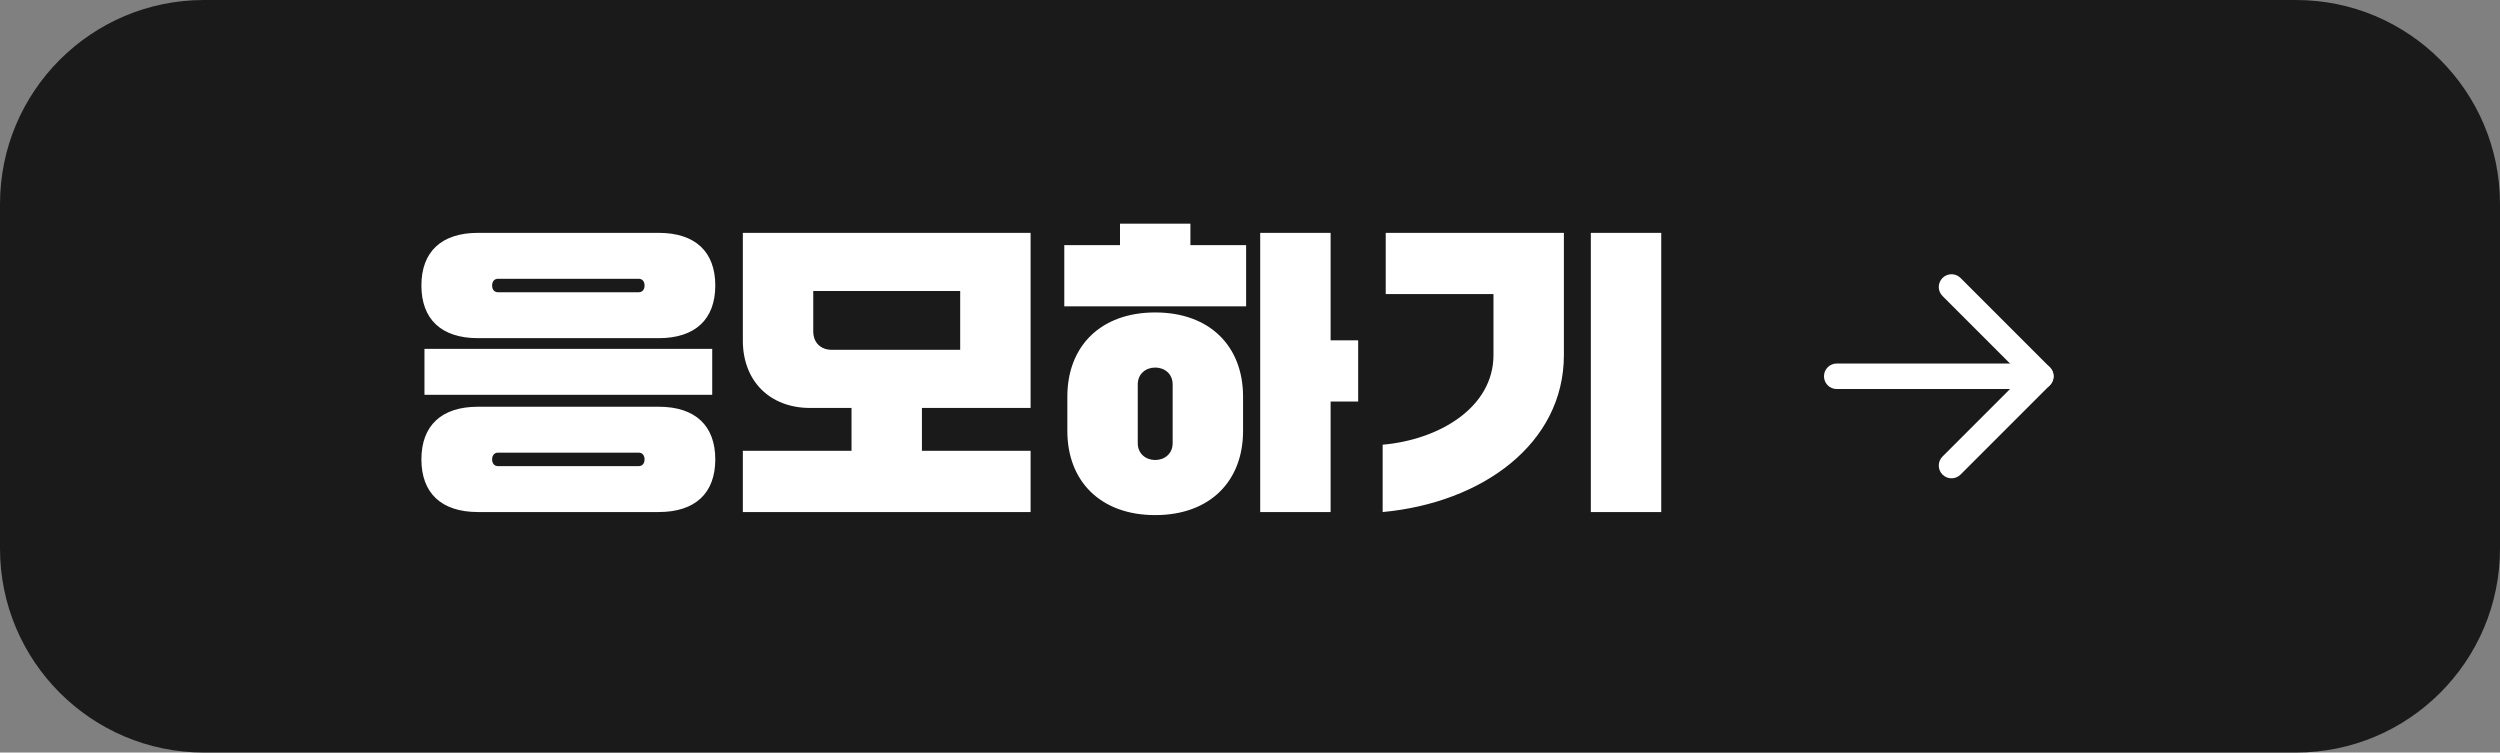 <svg width="196" height="59" viewBox="0 0 196 59" fill="none" xmlns="http://www.w3.org/2000/svg">
<rect x="0" y="0" width="196" height="59" fill="#808080" stroke="none"/>
<path d="M0 16C0 7.163 7.163 0 16 0H180C188.837 0 196 7.163 196 16V43C196 51.837 188.837 59 180 59H16C7.163 59 0 51.837 0 43V16Z" fill="#1A1A1A"/>
<path d="M33.278 27.352H55.838V30.952H33.278V27.352ZM33.038 36.016C33.038 33.376 34.598 31.888 37.478 31.888H51.638C54.518 31.888 56.078 33.376 56.078 36.016C56.078 38.656 54.518 40.144 51.638 40.144H37.478C34.598 40.144 33.038 38.656 33.038 36.016ZM38.582 36.016C38.582 36.376 38.798 36.544 39.038 36.544H50.078C50.318 36.544 50.534 36.376 50.534 36.016C50.534 35.656 50.318 35.488 50.078 35.488H39.038C38.798 35.488 38.582 35.656 38.582 36.016ZM33.038 22.384C33.038 19.744 34.598 18.256 37.478 18.256H51.638C54.518 18.256 56.078 19.744 56.078 22.384C56.078 25.024 54.518 26.512 51.638 26.512H37.478C34.598 26.512 33.038 25.024 33.038 22.384ZM38.582 22.384C38.582 22.744 38.798 22.912 39.038 22.912H50.078C50.318 22.912 50.534 22.744 50.534 22.384C50.534 22.024 50.318 21.856 50.078 21.856H39.038C38.798 21.856 38.582 22.024 38.582 22.384ZM58.239 18.256H80.799V31.984H72.279V35.344H80.799V40.144H58.239V35.344H66.759V31.984H63.519C60.351 31.984 58.239 29.872 58.239 26.704V18.256ZM63.759 25.984C63.759 26.848 64.335 27.424 65.199 27.424H75.279V22.816H63.759V25.984ZM83.68 33.784V31.096C83.68 27.136 86.296 24.496 90.568 24.496C94.84 24.496 97.456 27.136 97.456 31.096V33.784C97.456 37.744 94.84 40.384 90.568 40.384C86.296 40.384 83.68 37.744 83.68 33.784ZM98.8 40.144V18.256H104.32V26.68H106.48V31.48H104.32V40.144H98.8ZM83.44 19.216H87.808V17.536H93.328V19.216H97.696V24.016H83.44V19.216ZM90.568 36.064C91.288 36.064 91.936 35.584 91.936 34.744V30.136C91.936 29.296 91.288 28.816 90.568 28.816C89.848 28.816 89.2 29.296 89.2 30.136V34.744C89.2 35.584 89.848 36.064 90.568 36.064ZM108.401 40.144V34.864C112.817 34.48 117.089 31.96 117.089 27.832V23.056H108.641V18.256H122.609V27.832C122.609 34.816 116.177 39.424 108.401 40.144ZM124.721 40.144V18.256H130.241V40.144H124.721Z" fill="white"/>
<path fill-rule="evenodd" clip-rule="evenodd" d="M161 29.5C161 28.948 160.552 28.5 160 28.5H144C143.448 28.5 143 28.948 143 29.5C143 30.052 143.448 30.5 144 30.5H160C160.552 30.5 161 30.052 161 29.5Z" fill="white"/>
<path fill-rule="evenodd" clip-rule="evenodd" d="M160.707 30.207C161.098 29.817 161.098 29.183 160.707 28.793L153.707 21.793C153.317 21.402 152.683 21.402 152.293 21.793C151.902 22.183 151.902 22.817 152.293 23.207L158.586 29.5L152.293 35.793C151.902 36.183 151.902 36.817 152.293 37.207C152.683 37.598 153.317 37.598 153.707 37.207L160.707 30.207Z" fill="white"/>
</svg>
